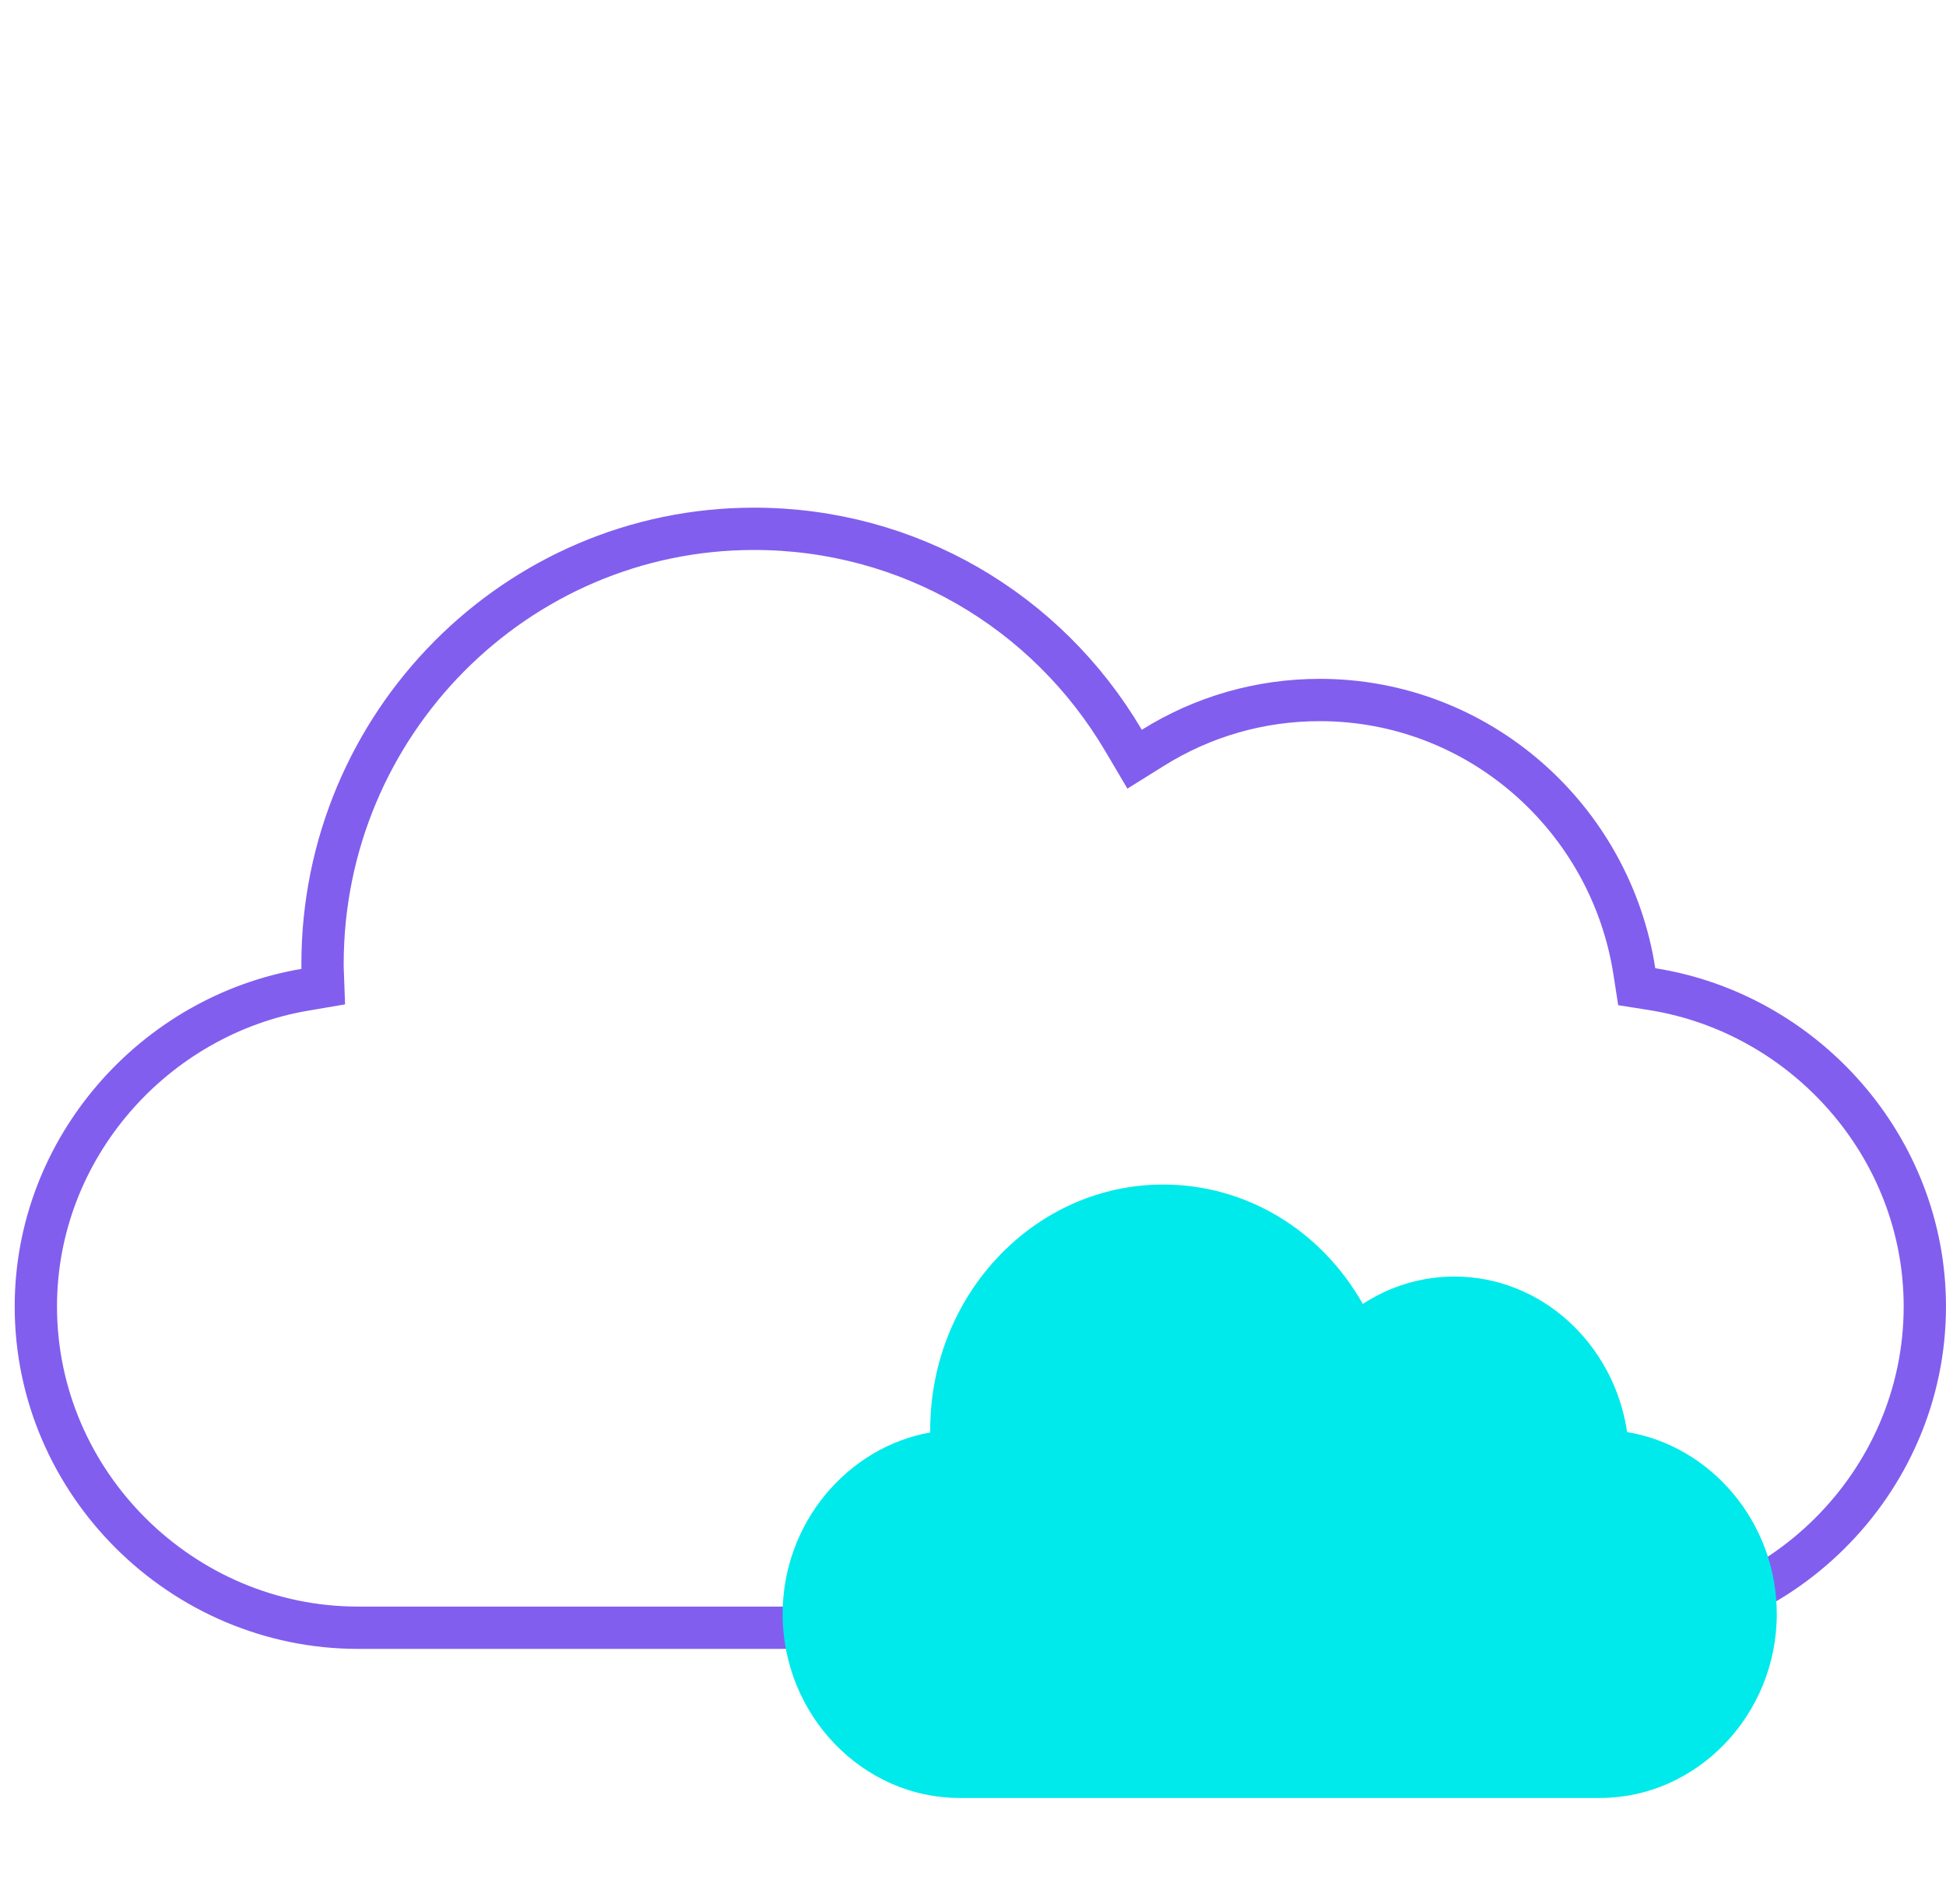 <svg width="92" height="90" viewBox="0 0 92 90" fill="none" xmlns="http://www.w3.org/2000/svg">
<path d="M77.267 45.926L77.379 46.647L78.1 46.761C85.306 47.897 90.999 54.202 90.999 61.767C90.999 70.133 84.076 76.952 75.772 76.952H16.923C8.619 76.952 1.695 70.133 1.695 61.767C1.695 54.267 7.297 48 14.418 46.791L15.282 46.644L15.25 45.769C15.248 45.716 15.248 45.658 15.248 45.581C15.248 34.226 24.408 25 35.648 25C42.926 25 49.477 28.836 53.119 35.009L53.64 35.892L54.51 35.349C56.862 33.88 59.573 33.093 62.397 33.093C69.895 33.093 76.142 38.659 77.267 45.926Z" stroke="#815EEE" stroke-width="2"/>
<path d="M76.925 67.703C76.308 63.543 72.883 60.35 68.762 60.35C67.211 60.35 65.721 60.802 64.429 61.644C62.463 58.165 58.924 56 54.992 56C48.918 56 43.977 61.204 43.977 67.6C43.977 67.64 43.977 67.681 43.978 67.72C40.074 68.413 37 71.997 37 76.3C37 81.097 40.798 85 45.353 85H75.647C80.202 85 84 81.097 84 76.3C84 71.96 80.876 68.353 76.925 67.703Z" fill="#00EAEB"/>
</svg>
